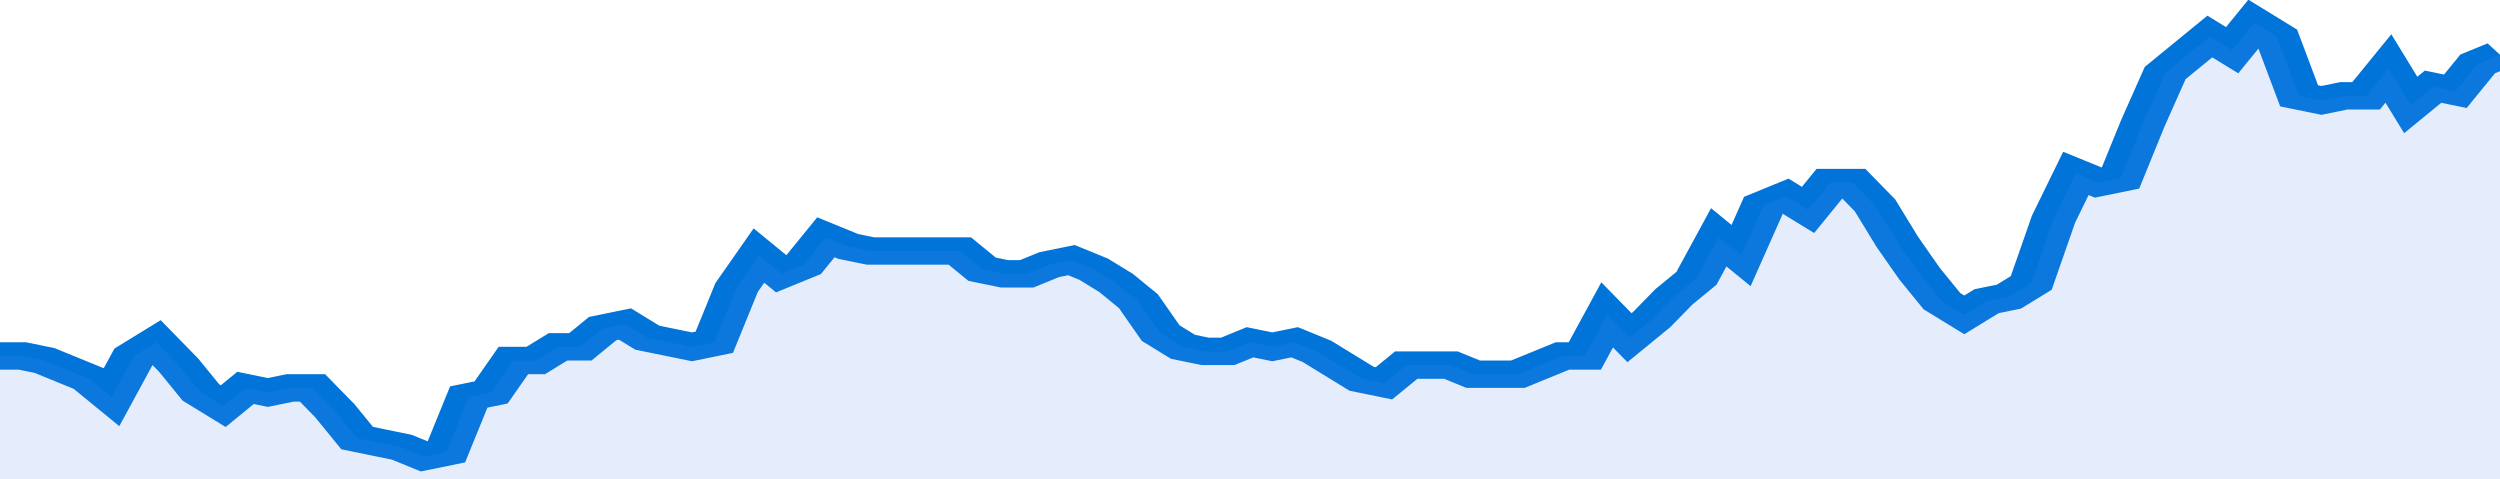 <svg xmlns="http://www.w3.org/2000/svg" viewBox="0 0 336 105" width="120" height="23" preserveAspectRatio="none">
				 <polyline fill="none" stroke="#0074d9" stroke-width="6" points="0, 78 3, 78 6, 79 9, 81 12, 83 15, 87 18, 78 21, 75 24, 80 27, 86 30, 89 33, 85 36, 86 39, 85 42, 85 45, 90 48, 96 51, 97 54, 98 57, 100 60, 99 63, 87 66, 86 69, 79 72, 79 75, 76 78, 76 81, 72 84, 71 87, 74 90, 75 93, 76 96, 75 99, 63 102, 56 105, 60 108, 58 111, 52 114, 54 117, 55 120, 55 123, 55 126, 55 129, 55 132, 59 135, 60 138, 60 141, 58 144, 57 147, 59 150, 62 153, 66 156, 73 159, 76 162, 77 165, 77 168, 75 171, 76 174, 75 177, 77 180, 80 183, 83 186, 84 189, 80 192, 80 195, 80 198, 82 201, 82 204, 82 207, 80 210, 78 213, 78 216, 69 219, 74 222, 70 225, 65 228, 61 231, 52 234, 56 237, 45 240, 43 243, 46 246, 40 249, 40 252, 45 255, 53 258, 60 261, 66 264, 69 267, 66 270, 65 273, 62 276, 48 279, 38 282, 40 285, 39 288, 27 291, 16 294, 12 297, 8 300, 11 303, 5 306, 8 309, 21 312, 22 315, 21 318, 21 321, 15 324, 23 327, 19 330, 20 333, 14 336, 12 336, 12 "> </polyline>
				 <polygon fill="#5085ec" opacity="0.15" points="0, 105 0, 78 3, 78 6, 79 9, 81 12, 83 15, 87 18, 78 21, 75 24, 80 27, 86 30, 89 33, 85 36, 86 39, 85 42, 85 45, 90 48, 96 51, 97 54, 98 57, 100 60, 99 63, 87 66, 86 69, 79 72, 79 75, 76 78, 76 81, 72 84, 71 87, 74 90, 75 93, 76 96, 75 99, 63 102, 56 105, 60 108, 58 111, 52 114, 54 117, 55 120, 55 123, 55 126, 55 129, 55 132, 59 135, 60 138, 60 141, 58 144, 57 147, 59 150, 62 153, 66 156, 73 159, 76 162, 77 165, 77 168, 75 171, 76 174, 75 177, 77 180, 80 183, 83 186, 84 189, 80 192, 80 195, 80 198, 82 201, 82 204, 82 207, 80 210, 78 213, 78 216, 69 219, 74 222, 70 225, 65 228, 61 231, 52 234, 56 237, 45 240, 43 243, 46 246, 40 249, 40 252, 45 255, 53 258, 60 261, 66 264, 69 267, 66 270, 65 273, 62 276, 48 279, 38 282, 40 285, 39 288, 27 291, 16 294, 12 297, 8 300, 11 303, 5 306, 8 309, 21 312, 22 315, 21 318, 21 321, 15 324, 23 327, 19 330, 20 333, 14 336, 12 336, 105 "></polygon>
			</svg>